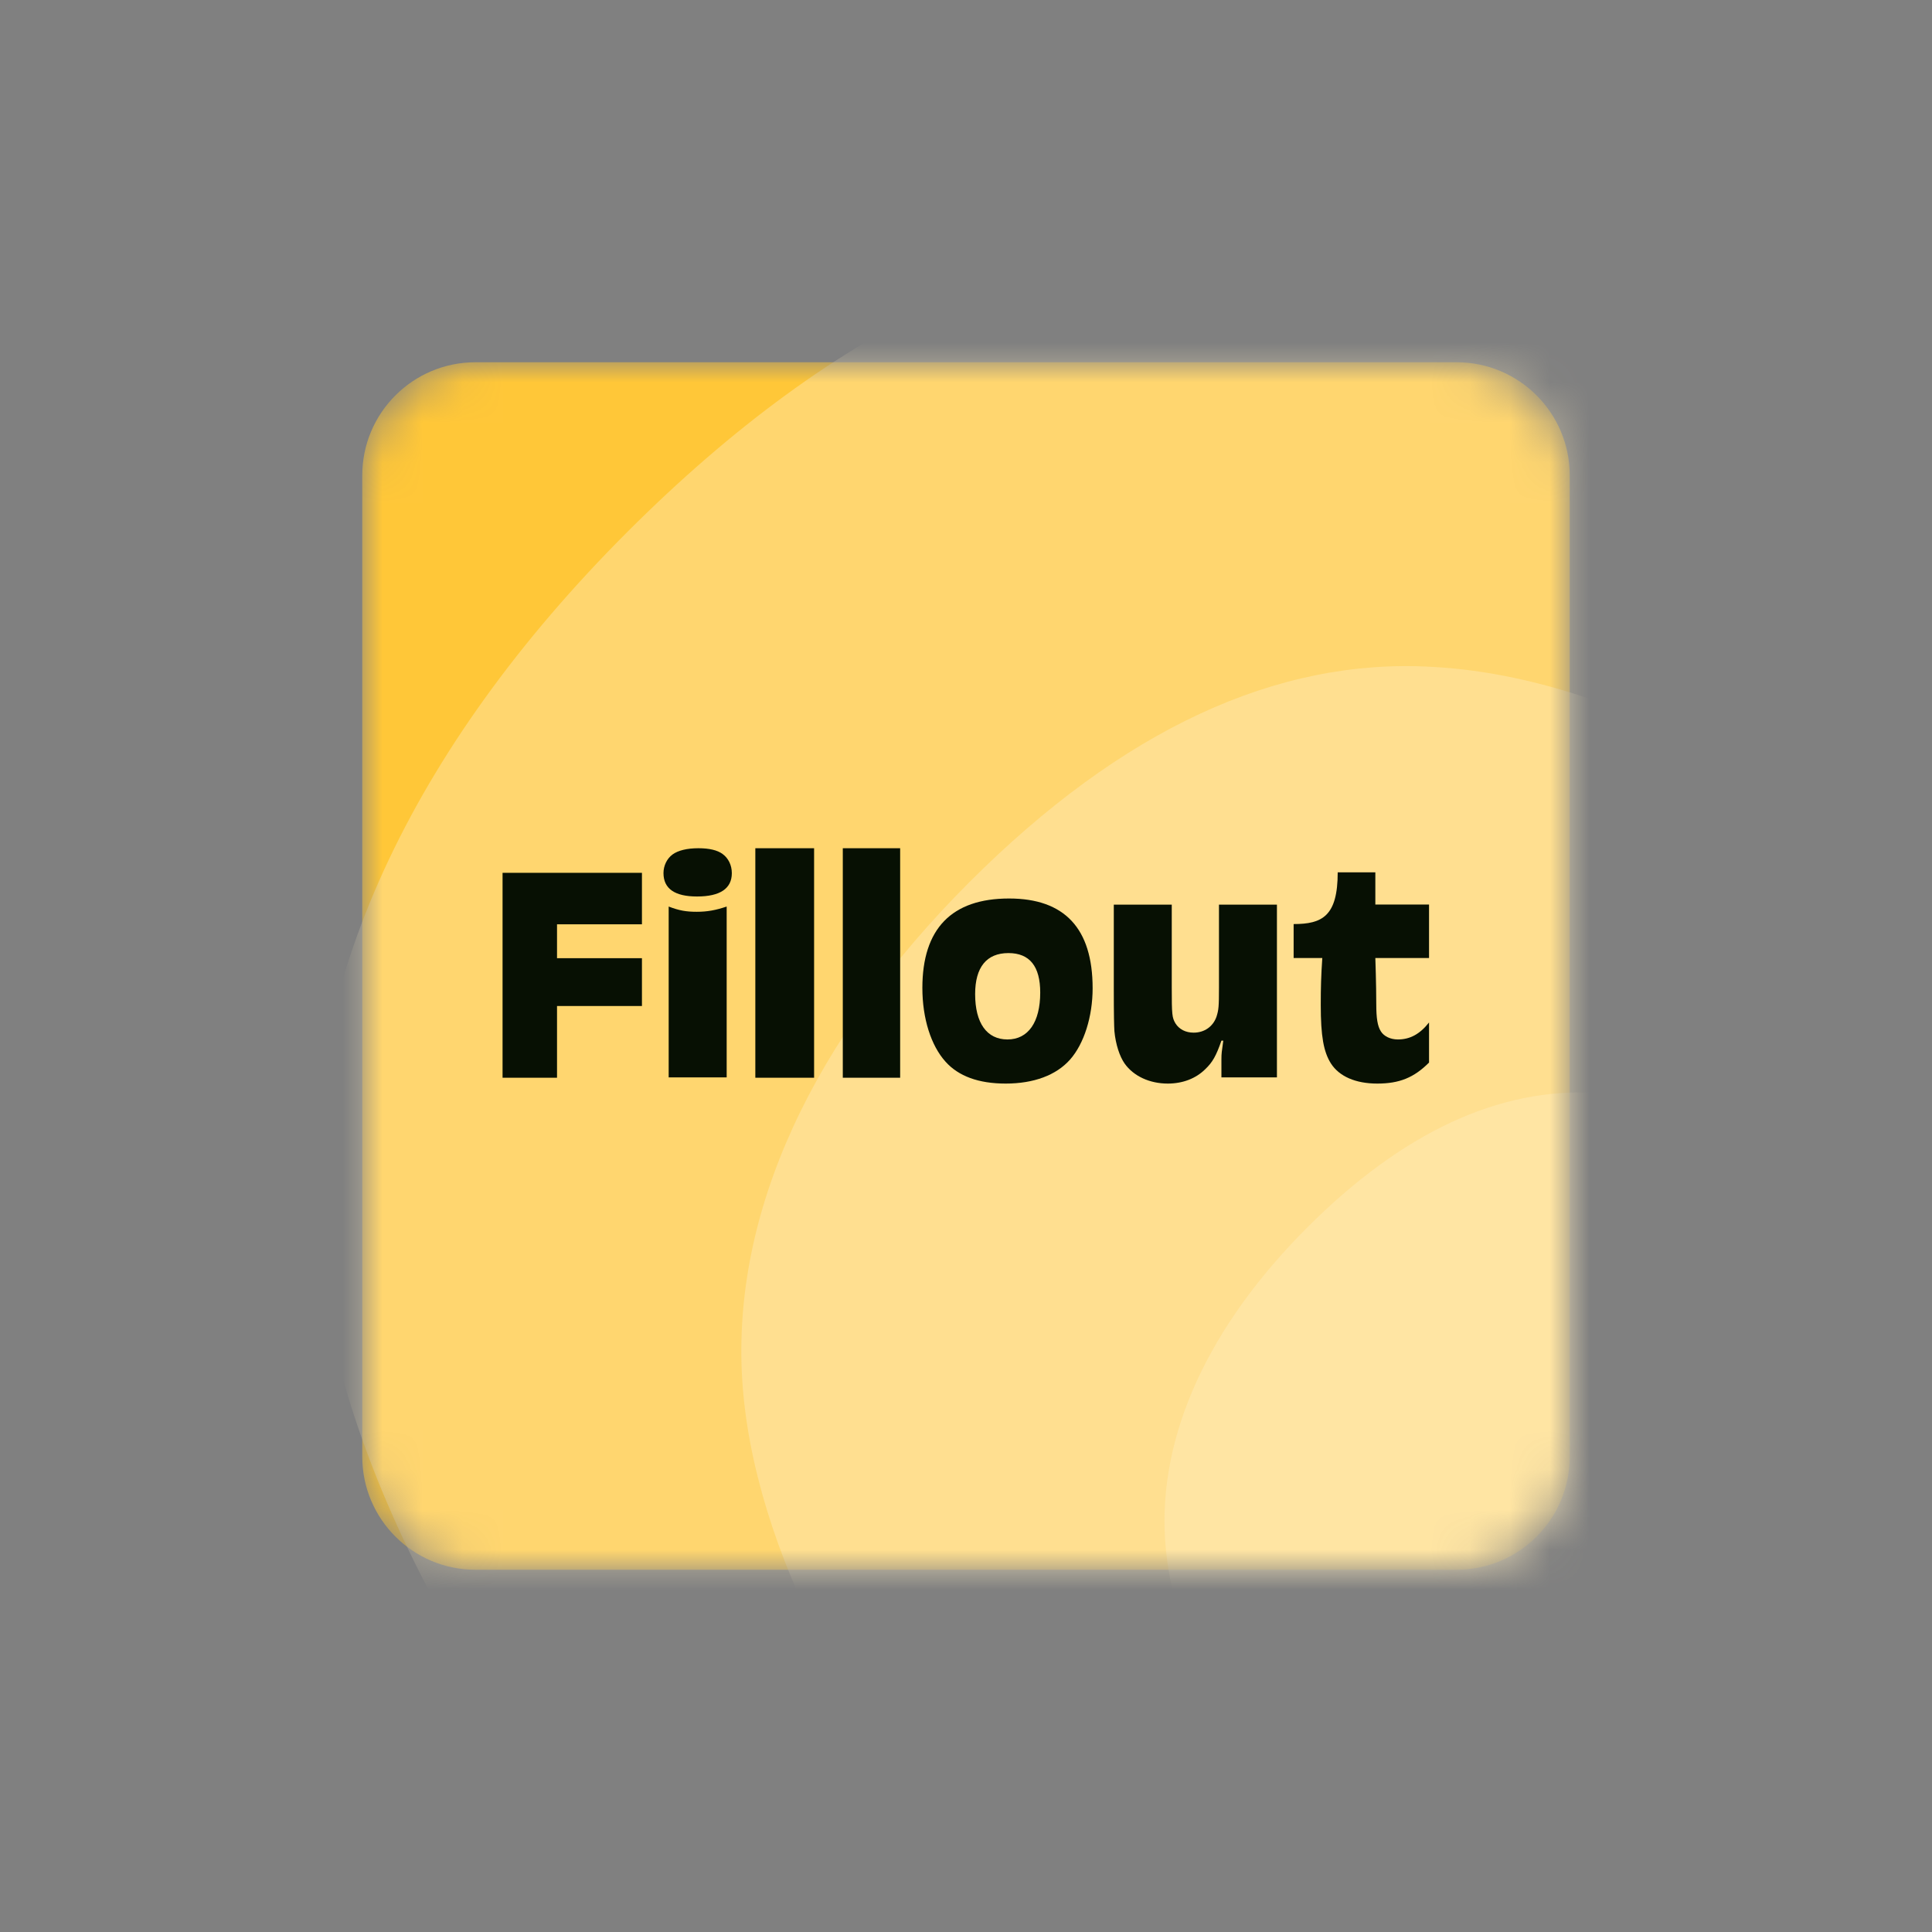 <svg width="48" height="48" viewBox="0 0 48 48" fill="none" xmlns="http://www.w3.org/2000/svg">
  <rect x="0" y="0" width="48" height="48" fill="#808080" stroke="none"/>
  <mask id="mask0_2343_1646" style="mask-type:luminance" maskUnits="userSpaceOnUse" x="9" y="9" width="30" height="30">
    <path d="M36.188 9H11.812C10.259 9 9 10.259 9 11.812V36.188C9 37.741 10.259 39 11.812 39H36.188C37.741 39 39 37.741 39 36.188V11.812C39 10.259 37.741 9 36.188 9Z" fill="white"/>
  </mask>
  <g mask="url(#mask0_2343_1646)">
    <path d="M36.188 9H11.812C10.259 9 9 10.259 9 11.812V36.188C9 37.741 10.259 39 11.812 39H36.188C37.741 39 39 37.741 39 36.188V11.812C39 10.259 37.741 9 36.188 9Z" fill="#FFC738"/>
    <path d="M50.54 49.475C39.851 60.164 28.691 59.811 17.178 48.298C11.719 42.838 8.159 35.953 7.805 30.255C7.45 24.556 10.183 18.619 15.586 13.216C20.812 7.99 26.096 5.555 31.379 5.85C37.256 6.145 44.141 9.705 50.016 15.58C61.41 26.974 61.584 38.431 50.54 49.475Z" fill="#FFEEC2" fill-opacity="0.4"/>
    <path d="M49.489 48.263C41.728 56.023 33.621 55.764 25.255 47.398C21.287 43.43 18.7 38.428 18.441 34.288C18.181 30.148 20.165 25.837 24.088 21.913C27.883 18.119 31.72 16.351 35.558 16.567C39.827 16.783 44.829 19.371 49.099 23.64C57.379 31.92 57.509 40.242 49.489 48.263Z" fill="#FFEEC2" fill-opacity="0.4"/>
    <path d="M48.401 47.012C43.543 51.871 38.465 51.705 33.22 46.461C30.733 43.974 29.11 40.839 28.946 38.246C28.782 35.653 30.023 32.953 32.479 30.496C34.854 28.121 37.257 27.015 39.661 27.152C42.336 27.29 45.47 28.913 48.146 31.589C53.337 36.779 53.421 41.992 48.401 47.012Z" fill="#FFEEC2" fill-opacity="0.4"/>
    <path d="M47.453 45.924C45.128 48.248 42.697 48.167 40.185 45.655C38.993 44.464 38.215 42.962 38.136 41.721C38.056 40.479 38.65 39.187 39.825 38.011C40.961 36.875 42.111 36.346 43.263 36.413C44.543 36.479 46.044 37.257 47.326 38.539C49.813 41.026 49.855 43.522 47.453 45.924Z" fill="#FFEEC2" fill-opacity="0.4"/>
  </g>
  <path d="M25.07 22.323C26.449 22.323 27.146 23.066 27.146 24.553C27.146 25.258 26.932 25.932 26.587 26.323C26.242 26.714 25.683 26.921 24.985 26.921C24.311 26.921 23.813 26.737 23.491 26.377C23.131 25.978 22.916 25.304 22.916 24.545C22.916 23.074 23.644 22.323 25.07 22.323ZM25.054 23.679C24.51 23.679 24.227 24.032 24.227 24.698C24.227 25.419 24.518 25.825 25.031 25.825C25.545 25.825 25.844 25.396 25.844 24.66C25.844 24.009 25.583 23.679 25.054 23.679Z" fill="#071003"/>
  <path d="M31.725 22.476V26.767H30.346V26.315C30.346 26.169 30.354 26.131 30.392 25.855H30.346C30.216 26.231 30.124 26.392 29.948 26.56C29.71 26.798 29.381 26.921 29.013 26.921C28.561 26.921 28.162 26.736 27.94 26.422C27.817 26.246 27.718 25.947 27.687 25.618C27.679 25.488 27.672 25.227 27.672 24.568V22.476H29.112V24.53C29.112 25.219 29.12 25.281 29.204 25.426C29.296 25.572 29.457 25.656 29.656 25.656C29.925 25.656 30.139 25.503 30.224 25.258C30.277 25.089 30.285 25.012 30.285 24.53V22.476H31.725Z" fill="#071003"/>
  <path d="M20.939 26.776V21.074H22.364V26.776H20.939Z" fill="#071003"/>
  <path d="M18.766 26.776V21.074H20.226V26.776H18.766Z" fill="#071003"/>
  <path d="M12.486 21.685H15.949V22.964H13.839V23.806H15.949V24.994H13.839V26.776H12.486V21.685Z" fill="#071003"/>
  <path d="M16.613 26.767V22.523C16.874 22.622 17.043 22.653 17.311 22.653C17.571 22.653 17.778 22.615 18.054 22.523V26.767H16.613Z" fill="#071003"/>
  <path d="M17.317 22.273C16.764 22.273 16.484 22.079 16.484 21.691C16.484 21.508 16.57 21.332 16.708 21.23C16.847 21.128 17.071 21.074 17.351 21.074C17.622 21.074 17.822 21.122 17.951 21.216C18.096 21.32 18.182 21.496 18.182 21.693C18.182 22.077 17.89 22.273 17.317 22.273Z" fill="#071003"/>
  <path fill-rule="evenodd" clip-rule="evenodd" d="M33.235 21.673C33.235 22.762 32.852 22.958 32.14 22.958V23.802H32.852C32.822 24.254 32.814 24.53 32.814 24.966C32.814 25.74 32.883 26.131 33.067 26.422C33.274 26.744 33.68 26.921 34.216 26.921C34.768 26.921 35.128 26.775 35.504 26.399V25.403C35.274 25.695 35.029 25.825 34.73 25.825C34.546 25.825 34.385 25.748 34.308 25.625C34.224 25.495 34.193 25.296 34.193 24.944C34.193 24.453 34.17 23.802 34.17 23.802H35.504V22.473H34.17V21.673H33.235Z" fill="#071003"/>
</svg>
